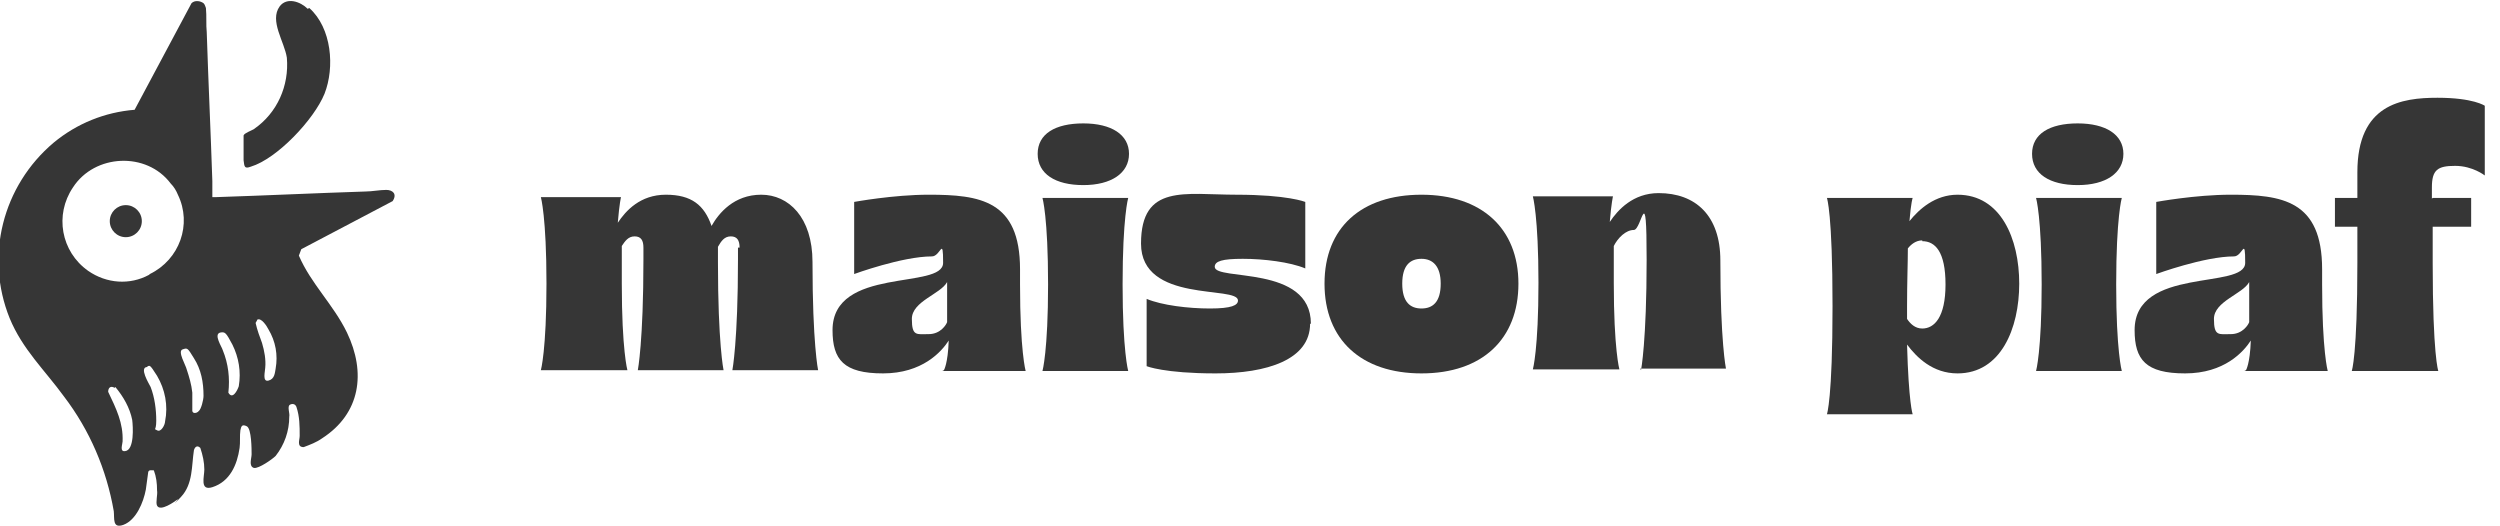 <?xml version="1.0" encoding="UTF-8"?>
<svg id="Calque_1" xmlns="http://www.w3.org/2000/svg" version="1.1" viewBox="0 0 312 65.6">
  <!-- Generator: Adobe Illustrator 29.8.2, SVG Export Plug-In . SVG Version: 2.1.1 Build 3)  -->
  <defs>
    <style>
      .st0 {
        fill: #363636;
      }

      .st1 {
        isolation: isolate;
      }
    </style>
  </defs>
  <g id="Groupe_101">
    <g id="maison_piaf" class="st1">
      <g class="st1">
        <path class="st0" d="M92.3,30.9c0-.9-.3-1.4-1.1-1.4s-1.2.6-1.6,1.3v1.9c0,10.2.7,13.5.7,13.5h-10.7s.7-3.6.7-13.8v-1.5c0-.9-.3-1.4-1.1-1.4s-1.2.6-1.6,1.2v4.7c0,8.3.7,10.8.7,10.8h-10.8s.7-2.5.7-10.8-.7-10.8-.7-10.8h10s-.2.8-.4,3.2c1-1.5,2.8-3.5,6-3.5s4.8,1.3,5.7,3.9c.9-1.6,2.8-3.9,6.2-3.9s6.4,2.8,6.4,8.4c0,10.2.7,13.5.7,13.5h-10.7s.7-3.6.7-13.8v-1.5Z"/>
        <path class="st0" d="M117.8,46.2s.5-.8.6-3.7c-.9,1.4-3.3,4.1-8.2,4.1s-6.3-1.7-6.3-5.4c0-8,13.8-5,13.8-8.4s-.3-.8-1.4-.8c-3.7,0-9.7,2.2-9.7,2.2v-9s4.9-.9,9.3-.9c6.4,0,11.4.7,11.4,9.3v1.9c0,8.3.7,10.8.7,10.8h-10.4ZM118.2,35.2c-.8,1.5-4.4,2.4-4.4,4.6s.6,1.9,2.1,1.9,2.2-1.2,2.3-1.5v-5Z"/>
        <path class="st0" d="M140.9,19.2c0,2.4-2.2,3.9-5.7,3.9s-5.7-1.4-5.7-3.9,2.2-3.8,5.7-3.8,5.7,1.4,5.7,3.8ZM140.1,35.5c0,8.3.7,10.8.7,10.8h-10.7s.7-2.5.7-10.8h0c0-8.4-.7-10.8-.7-10.8h10.7s-.7,2.4-.7,10.8h0Z"/>
        <path class="st0" d="M163.5,40.4c0,4.5-5.4,6.2-11.8,6.2s-8.6-.9-8.6-.9v-8.4c1.9.8,5.2,1.2,7.9,1.2s3.5-.4,3.5-1c0-1.9-12.1.4-12.1-7.1s5.5-6.1,11.9-6.1,8.6.9,8.6.9v8.3c-1.9-.8-5.2-1.2-7.8-1.2s-3.5.3-3.5,1c0,1.8,12-.3,12,7.1Z"/>
        <path class="st0" d="M177.4,46.6c-7.5,0-12.1-4.2-12.1-11.2s4.6-11.1,12.1-11.1,12.1,4.2,12.1,11.1-4.5,11.2-12.1,11.2ZM179.8,35.4c0-2.2-1-3.1-2.4-3.1s-2.4.8-2.4,3.1,1,3.1,2.4,3.1,2.4-.8,2.4-3.1Z"/>
        <path class="st0" d="M204.8,46.2s.7-3.6.7-13.8-.6-3.7-1.6-3.7-2,1-2.5,2v4.6c0,8.3.7,10.8.7,10.8h-10.8s.7-2.5.7-10.8-.7-10.8-.7-10.8h10s-.2.8-.4,3.2c1-1.5,2.9-3.6,6.1-3.6,4.6,0,7.7,2.8,7.7,8.4,0,10.2.7,13.5.7,13.5h-10.7Z"/>
        <path class="st0" d="M244.3,46.6c-3.1,0-5.1-2-6.3-3.6.2,7.3.7,8.7.7,8.7h-10.7s.7-1.9.7-13.5h0c0-11.6-.7-13.5-.7-13.5h10.7s-.2.5-.4,2.9c1.2-1.5,3.2-3.3,6-3.3,5.4,0,7.7,5.5,7.7,11.1s-2.3,11.2-7.7,11.2ZM239.9,30c-.8,0-1.4.5-1.8,1,0,1.8-.1,4.2-.1,7.2v1.6c.4.6,1,1.2,1.9,1.2,1.5,0,2.9-1.4,2.9-5.5s-1.3-5.4-2.9-5.4Z"/>
        <path class="st0" d="M265,19.2c0,2.4-2.2,3.9-5.7,3.9s-5.7-1.4-5.7-3.9,2.2-3.8,5.7-3.8,5.7,1.4,5.7,3.8ZM264.1,35.5c0,8.3.7,10.8.7,10.8h-10.7s.7-2.5.7-10.8h0c0-8.4-.7-10.8-.7-10.8h10.7s-.7,2.4-.7,10.8h0Z"/>
        <path class="st0" d="M280.3,46.2s.5-.8.6-3.7c-.9,1.4-3.3,4.1-8.2,4.1s-6.3-1.7-6.3-5.4c0-8,13.8-5,13.8-8.4s-.3-.8-1.4-.8c-3.7,0-9.7,2.2-9.7,2.2v-9s4.9-.9,9.3-.9c6.4,0,11.4.7,11.4,9.3v1.9c0,8.3.7,10.8.7,10.8h-10.4ZM280.7,35.2c-.8,1.5-4.4,2.4-4.4,4.6s.6,1.9,2.1,1.9,2.2-1.2,2.3-1.5v-5Z"/>
        <path class="st0" d="M303.6,24.7h4.8v3.6h-4.8v4.5c0,11.6.7,13.5.7,13.5h-10.8s.7-1.9.7-13.5v-4.5h-2.8v-3.6h2.8v-3.2c0-8.5,5.5-9.3,10-9.3s5.9,1,5.9,1v8.7s-1.5-1.2-3.7-1.2-2.9.5-2.9,2.7v1.4Z"/>
      </g>
    </g>
    <g id="logo-maison-piaf">
      <path id="Tracé_13" class="st0" d="M26.5,24.6c.2,0,.4,0,.5,0,6.2-.2,12.4-.5,18.6-.7.8,0,1.8-.2,2.6-.2s1.4.5.8,1.4l-11.4,6-.3.8c1.5,3.5,4.3,6.1,6,9.6,2.4,5,1.7,10.1-3.1,13.2-.7.5-1.5.8-2.3,1.1-.9,0-.5-.9-.5-1.4,0-1.2,0-2.4-.4-3.6-.1-.3-.4-.5-.8-.3s0,1.1-.1,1.5c0,1.8-.6,3.5-1.7,4.9-.4.4-2.1,1.6-2.7,1.5-.7-.2-.3-1.2-.3-1.7,0-.6,0-3.2-.6-3.5s-.7,0-.8.5c-.1.7,0,1.5-.1,2.2-.3,2.1-1.2,4.2-3.4,4.9-1.6.5-1-1.3-1-2.2,0-.9-.2-1.8-.5-2.7-.4-.4-.7-.1-.8.3-.3,1.9-.1,4.2-1.6,5.8s-.3.3-.4.3c-.4.3-2.2,1.6-2.6.8-.2-.4.1-1.4,0-1.9,0-.9-.1-1.7-.4-2.5-.3,0-.6-.1-.7.2-.1.7-.2,1.4-.3,2.2-.3,1.6-1.2,3.8-2.8,4.4-1.4.5-1.1-.8-1.2-1.7-.9-5.2-3-10.1-6.2-14.3-2.4-3.3-5.2-5.9-6.8-9.8-3.1-7.7-.9-16.5,5.5-21.9,2.9-2.4,6.4-3.8,10.1-4.1L23.9.4c.4-.4,1.1-.3,1.5,0,.2.2.2.4.3.6.1,1,0,2.1.1,3,.2,6.2.5,12.5.7,18.6,0,.6,0,1.2,0,1.8h0ZM18.7,34.2c3.7-1.8,5.3-6.2,3.5-9.9-.2-.5-.5-1-.9-1.4-3-4-9.5-3.7-12.2.5-2.3,3.4-1.5,8,1.9,10.4,2.3,1.6,5.2,1.8,7.6.5h0ZM32.1,39.9c0,.1-.1.2-.2.4.2.9.5,1.7.8,2.5.3,1,.5,2.1.4,3.1,0,.4-.4,1.8.4,1.6s.8-1,.9-1.5c.3-1.7,0-3.4-.9-4.9-.2-.4-.9-1.5-1.4-1.2h0ZM27.5,41.5c-.9.2.2,1.8.3,2.2.7,1.7.9,3.5.7,5.3.5.9,1.1-.2,1.3-.8.3-1.8,0-3.6-.8-5.2-.8-1.5-.9-1.6-1.5-1.5h0ZM24.8,51.3c.3-.2.6-1.4.6-1.9,0-1.7-.3-3.3-1.2-4.7-.8-1.3-.8-1.3-1.4-1.1-.7.2.4,2,.5,2.5.3.9.6,1.9.7,2.9,0,.8,0,1.5,0,2.3.1.4.6.2.7.1h0ZM18.4,45.8c-1.1,0,.2,2.1.4,2.5.5,1.3.7,2.8.7,4.2,0,1.4-.4.9.1,1.2s1-.7,1-1.1c.4-2,0-4-1-5.7-1-1.6-.9-1.2-1.2-1.2h0ZM14.3,48.4c-.5-.3-.8,0-.8.5,1,2.1,1.9,3.9,1.8,6.2,0,.3-.4,1.3.3,1.2,1.2-.1,1-3.1.9-3.9-.3-1.5-1.1-2.9-2.1-4.1h0Z"/>
      <path id="Tracé_14" class="st0" d="M38.6,1c2.8,2.5,3.2,7.4,1.9,10.7-1.3,3.2-5.9,8.1-9.2,9.1-.8.3-.8,0-.9-.8,0-1,0-2.1,0-3.1.1-.3,1-.6,1.3-.8,2.9-2,4.4-5.4,4.1-8.9-.3-2-2.2-4.6-.9-6.4.9-1.2,2.6-.6,3.5.3h0Z"/>
      <circle id="Ellipse_11" class="st0" cx="15.7" cy="27.6" r="2"/>
    </g>
  </g>
</svg>
